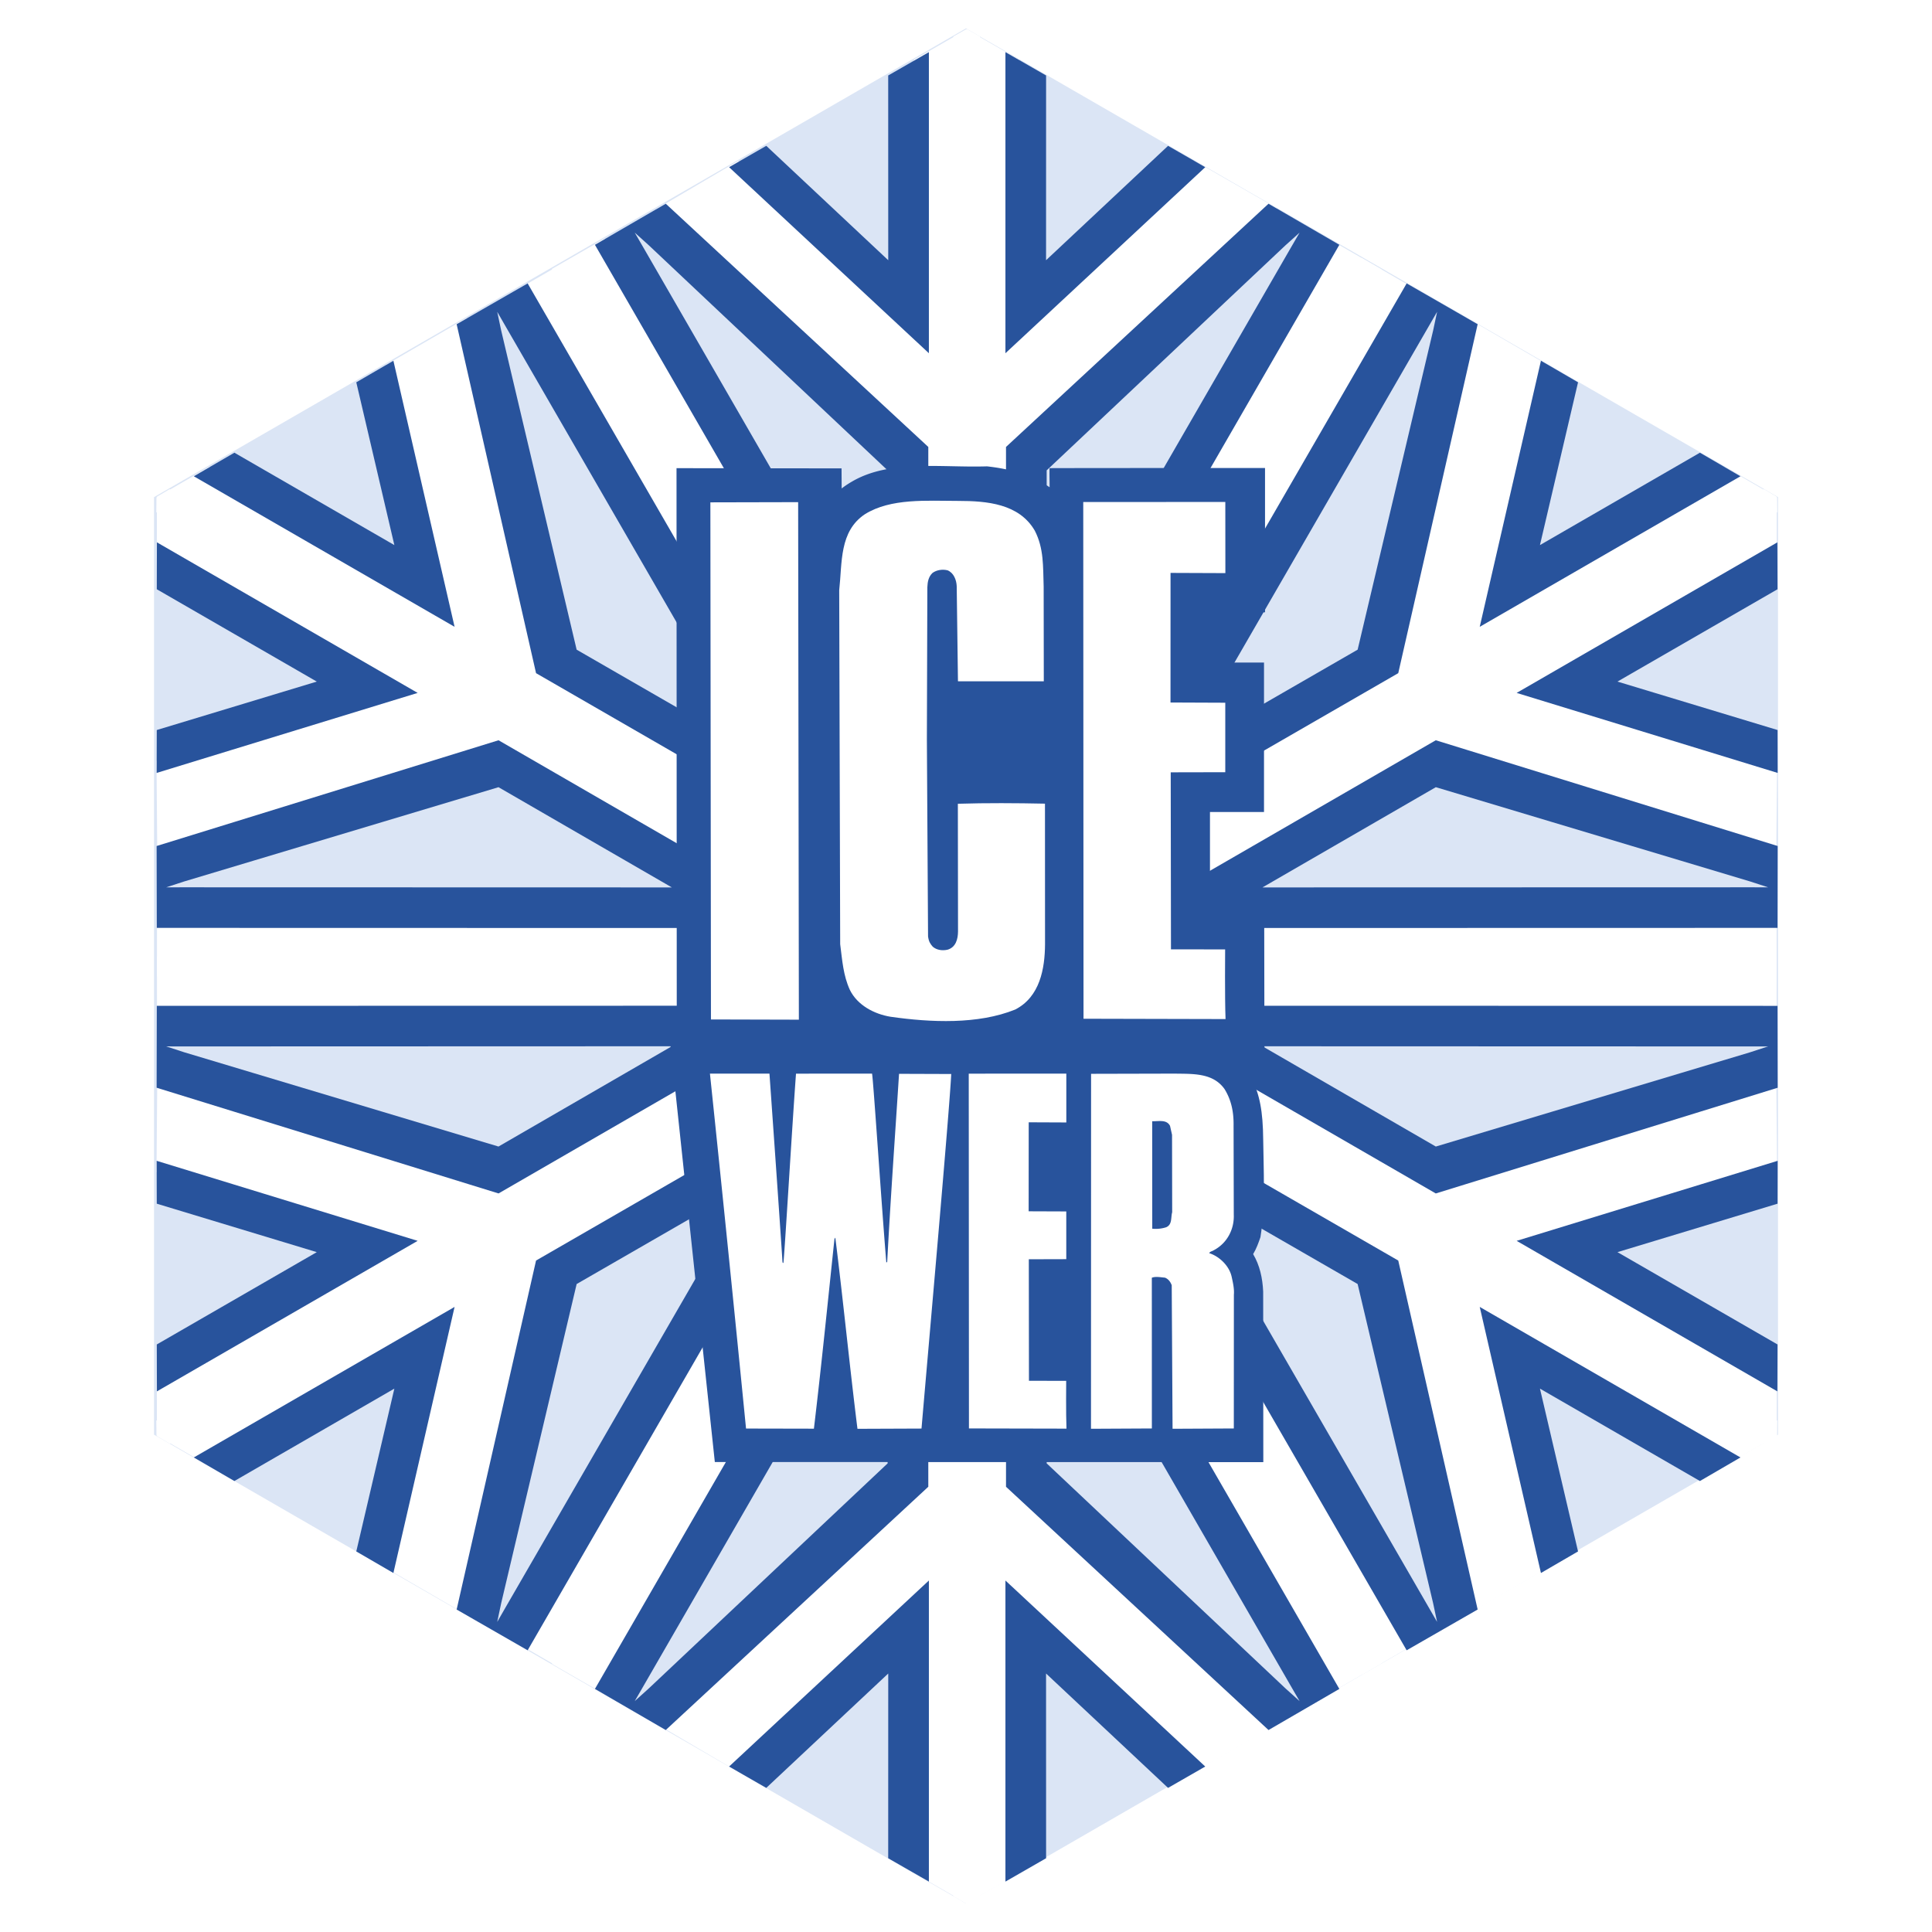 <svg xmlns="http://www.w3.org/2000/svg" width="2500" height="2500" viewBox="0 0 192.756 192.756"><g fill-rule="evenodd" clip-rule="evenodd"><path fill="#fff" d="M0 0h192.756v192.756H0V0z"/><path fill="#dbe5f5" d="M96.37 2.834l81.021 46.765v93.536L96.37 189.904l-81.003-46.769V49.599L96.37 2.834z"/><path fill="#fff" d="M96.404 2.913l5.289 3.045V32.24l17.627-16.106 8.092 4.648-26.201 24.438v33.169l31.33-54.562 5.287 3.043-40.995 70.214h-1.71V3.635l1.281-.722z"/><path fill="#fff" d="M96.484 2.913l-5.287 3.045V32.24L73.65 16.054l-8.172 4.807L91.676 45.22v33.169L60.349 23.788l-5.29 3.045 40.997 70.251h1.712V3.635l-1.284-.722z"/><path fill="#fff" d="M15.612 49.626l5.282-3.057 22.761 13.139-5.134-23.317 8.073-4.684 8.06 34.908 28.727 16.586-31.589-54.413 5.281-3.059 40.312 70.613-.856 1.48-80.933-46.725.016-1.471z"/><path fill="#fff" d="M15.655 49.557l-.007 6.102 22.758 13.139-22.791 7.105.077 9.479 34.196-10.51 28.725 16.586-62.949-.169-.007 6.102 81.34-.379.855-1.48-80.934-46.726-1.263.751z"/><path fill="#fff" d="M177.301 49.626l-5.28-3.057-22.759 13.139 5.133-23.317-8.069-4.684-8.066 34.908-28.729 16.586 31.592-54.413-5.277-3.059-40.311 70.613.851 1.48 80.932-46.725-.017-1.471z"/><path fill="#fff" d="M177.264 49.557l.004 6.102-22.756 13.139 22.789 7.105-.08 9.479-34.194-10.51-28.726 16.586 62.949-.169.008 6.102-81.338-.379-.857-1.48 80.933-46.726 1.268.751z"/><path fill="#fff" d="M96.404 189.922l5.289-3.045v-26.279l17.627 16.101 8.092-4.644-26.201-24.438v-33.172l31.33 54.567 5.287-3.047L96.833 95.75h-1.71v93.449l1.281.723z"/><path fill="#fff" d="M96.484 189.922l-5.287-3.045v-26.279L73.65 176.781l-8.172-4.808 26.198-24.356v-33.172l-31.327 54.604-5.29-3.047L96.056 95.75h1.712v93.449l-1.284.723z"/><path fill="#fff" d="M15.612 143.211l5.282 3.059 22.761-13.143-5.134 23.32 8.073 4.684 8.06-34.908 28.727-16.59-31.589 54.414 5.281 3.058 40.312-70.61-.856-1.481-80.933 46.726.016 1.471z"/><path fill="#fff" d="M15.655 143.277l-.007-6.099 22.758-13.141-22.791-7.103.077-9.481 34.196 10.51 28.725-16.584-62.949.168-.007-6.101 81.34.378.855 1.481-80.934 46.724-1.263-.752z"/><path fill="#fff" d="M177.301 143.211l-5.28 3.059-22.759-13.143 5.133 23.32-8.069 4.684-8.066-34.908-28.729-16.59 31.592 54.414-5.277 3.058-40.311-70.61.851-1.481 80.932 46.726-.017 1.471z"/><path fill="#fff" d="M177.264 143.277l.004-6.099-22.756-13.141 22.789-7.103-.08-9.481-34.194 10.51-28.726-16.584 62.949.168.008-6.101-81.338.378-.857 1.481 80.933 46.724 1.268-.752z"/><path fill="#28539c" d="M177.328 54.109l-26.012 15.023 26.041 7.983-.009-4.28-15.973-4.833 15.969-9.212-.016-4.681zM110.834 92.59l32.414-18.734 34.109 10.55-.014 8.169-66.509.015zm63.809-4.064l1.764.002-1.801-.586-31.354-9.404-17.295 10 48.686-.012zM100.312 5.201v30.04l19.936-18.561-3.711-2.131-12.172 11.413.004-18.432-4.057-2.329zM100.383 82.031l-.014-37.439 26.191-24.267 7.066 4.099-33.243 57.607zm28.392-57.296l.883-1.523-1.408 1.265-23.824 22.452.014 19.978 24.335-42.172zM173.646 47.518l-26.013 15.02 6.107-26.547 3.701 2.152-3.8 16.241 15.961-9.218 4.044 2.352zM140.342 28.276l7.084 4.071-7.922 34.814-32.434 18.708 33.272-57.593zm-22.199 46.519l17.309-9.978 7.535-31.857.393-1.85-.881 1.525-24.356 42.16zM15.655 54.109L41.67 69.132l-26.041 7.983.012-4.28 15.964-4.833-15.962-9.212.012-4.681zM15.645 92.575l-.018-8.169 34.113-10.55L82.156 92.59l-66.511-.015zm51.384-4.037l-17.293-10-31.354 9.404-1.8.586 1.762-.002 48.685.012zM92.675 5.201v30.04L72.741 16.68l3.71-2.131L88.62 25.962 88.616 7.53l4.059-2.329zM59.357 24.424l7.066-4.099 26.194 24.267-.015 37.439-33.245-57.607zm29.188 42.482l.015-19.978-23.824-22.452-1.406-1.265.882 1.523 24.333 42.172zM19.338 47.518l26.016 15.02-6.105-26.547-3.702 2.152 3.798 16.241-15.959-9.218-4.048 2.352zM85.911 85.869L53.482 67.162l-7.923-34.814 7.085-4.071 33.267 57.592zM50.487 32.636l-.878-1.525L50 32.96l7.531 31.857 17.312 9.978-24.356-42.159zM177.328 138.818l-26.012-15.019 26.041-7.985-.009 4.278-15.973 4.834 15.969 9.211-.016 4.681zM177.344 100.354l.014 8.17-34.109 10.547-32.414-18.73 66.509.013zm-51.387 4.033l17.295 10.004 31.354-9.404 1.801-.588-1.764.004-48.686-.016zM100.312 187.727v-30.039l19.936 18.56-3.711 2.131-12.172-11.412.004 18.431-4.057 2.329zM133.627 168.504l-7.066 4.102-26.191-24.271.014-37.438 33.243 57.607zm-29.188-42.481L104.426 146l23.824 22.451 1.408 1.268-.883-1.525-24.336-42.171zM173.646 145.41l-26.013-15.019 6.107 26.547 3.701-2.151-3.8-16.244 15.961 9.219 4.044-2.352zM107.07 107.061l32.434 18.703 7.922 34.818-7.084 4.068-33.272-57.589zm35.428 53.23l.881 1.527-.393-1.854-7.535-31.857-17.309-9.977 24.356 42.161zM15.655 138.818l26.015-15.019-26.041-7.985.012 4.278 15.964 4.834-15.962 9.211.012 4.681zM82.156 100.34L49.74 119.07l-34.113-10.547.018-8.17 66.511-.013zm-63.813 4.062l-1.762-.004 1.8.588 31.354 9.404 17.293-10.004-48.685.016zM92.675 187.727v-30.039l-19.934 18.56 3.71 2.131 12.169-11.412-.004 18.431 4.059 2.329zM92.602 110.896l.015 37.438-26.194 24.271-7.066-4.102 33.245-57.607zm-28.391 57.297l-.882 1.525 1.406-1.268L88.56 146l-.015-19.977-24.334 42.17zM19.338 145.41l26.016-15.019-6.105 26.547-3.702-2.151 3.798-16.244-15.959 9.219-4.048-2.352zM52.644 164.65l-7.085-4.068 7.923-34.818 32.429-18.703-33.267 57.589zm22.2-46.519l-17.312 9.977L50 159.965l-.392 1.854.878-1.527 24.358-42.161z"/><path d="M126.154 105.605l-21.297.031c-.057-.676-.047-1.398-.084-2.096-3.945 2.705-9.27 2.502-14.186 2.227-2.255-.238-4.415-.754-6.25-2.072l-.241-.17v2.098H67.522l-.026-58.914 16.465.022.012 2.003a8.868 8.868 0 0 1 1.022-.683c3.774-2.226 8.917-1.375 13.479-1.523 2.18.24 4.264.778 6.074 1.971l.172.114c0-.528-.018-1.216-.008-1.906 1.922-.009 9.826-.014 21.5-.016V61.09h-4.188l-1.281 5.012h5.367v14.912h-5.391v9.713h5.41l.025 14.878z" fill="#28539c"/><path fill="#fff" d="M70.874 50.12l8.757-.02.072 51.634-8.771-.023-.058-51.591zM83.728 58.886c.308-2.76-.007-5.865 2.564-7.583 2.597-1.617 6.165-1.329 9.316-1.327 2.846.002 6.065.268 7.633 2.969.912 1.772.818 3.554.885 5.582l.014 9.449-8.564-.005-.125-9.497c-.028-.627-.306-1.326-.91-1.573-.5-.125-1.079-.046-1.502.258-.397.375-.498.882-.517 1.43l-.047 15.165.117 19.672c.076.539.215.727.468 1.026.402.347.978.422 1.505.292.8-.253 1.008-1.044 1.017-1.809l-.016-12.744c2.832-.088 5.861-.069 8.691-.01l.006 14.035c-.016 2.405-.502 5.243-2.977 6.506-3.703 1.498-8.413 1.297-12.449.717-1.605-.266-3.29-1.135-4.05-2.686-.66-1.449-.753-2.928-.962-4.554l-.097-35.313zM108.076 50.086l14.174-.005.006 7.099-5.471-.021-.004 12.93 5.465.022v6.933l-5.443.011.025 17.661 5.404.007s-.043 4.821.041 6.95l-14.17-.033-.027-51.554z"/><path d="M71.318 145.867l54.723.01-.014-17.012c-.061-1.355-.342-2.629-1.002-3.742.324-.539.529-1.105.73-1.693.52-3.221.305-6.811.275-9.707-.027-2.9-.352-4.521-1.188-6.221-1.012-2.213-5.451-4.064-7.676-4.312 0 0-31.491.311-50.354.316l4.506 42.361z" fill="#28539c"/><path d="M76.769 107.115s1.079 15.24 1.303 18.838l.086.066c.115-.809.856-13.41 1.259-18.9l7.587-.004c.124.551.948 13.158 1.425 18.852l.087-.068c.344-6.471.768-12.324 1.182-18.764l5.206.018c-.17 3.596-2.25 27.008-2.965 35.375l-6.389.025c-.792-6.344-1.418-12.725-2.209-19.072l-.086.121c-.671 6.336-1.292 12.568-2.051 18.938l-6.772-.014a5947.037 5947.037 0 0 0-3.601-35.41h5.938v-.001zM108.857 107.135l8.293-.02c1.863.033 3.855-.094 5.02 1.537.656 1.064.924 2.223.904 3.641l.02 8.879c.061 1.482-.676 2.895-2.045 3.59-.137.088-.309.09-.412.262 1.053.338 2.021 1.297 2.25 2.377.123.568.268 1.189.217 1.773l-.006 13.344-6.111.031-.084-14.322c-.121-.324-.328-.619-.674-.756-.398-.029-.945-.146-1.311.01l.004 15.037-6.074.031.009-35.414z" fill="#fff"/><path d="M114.955 111.863c.643.029 1.432-.203 1.779.465l.201.895.014 7.725c-.15.518.027 1.24-.613 1.5a3.4 3.4 0 0 1-1.375.139l-.006-10.724z" fill="#28539c"/><path d="M96.652 107.119l9.735-.004v4.873l-3.752-.016-.006 8.879 3.754.014v4.762l-3.738.01.014 12.125 3.715.004s-.033 3.305.029 4.77l-9.731-.021-.02-35.396z" fill="#fff"/></g></svg>